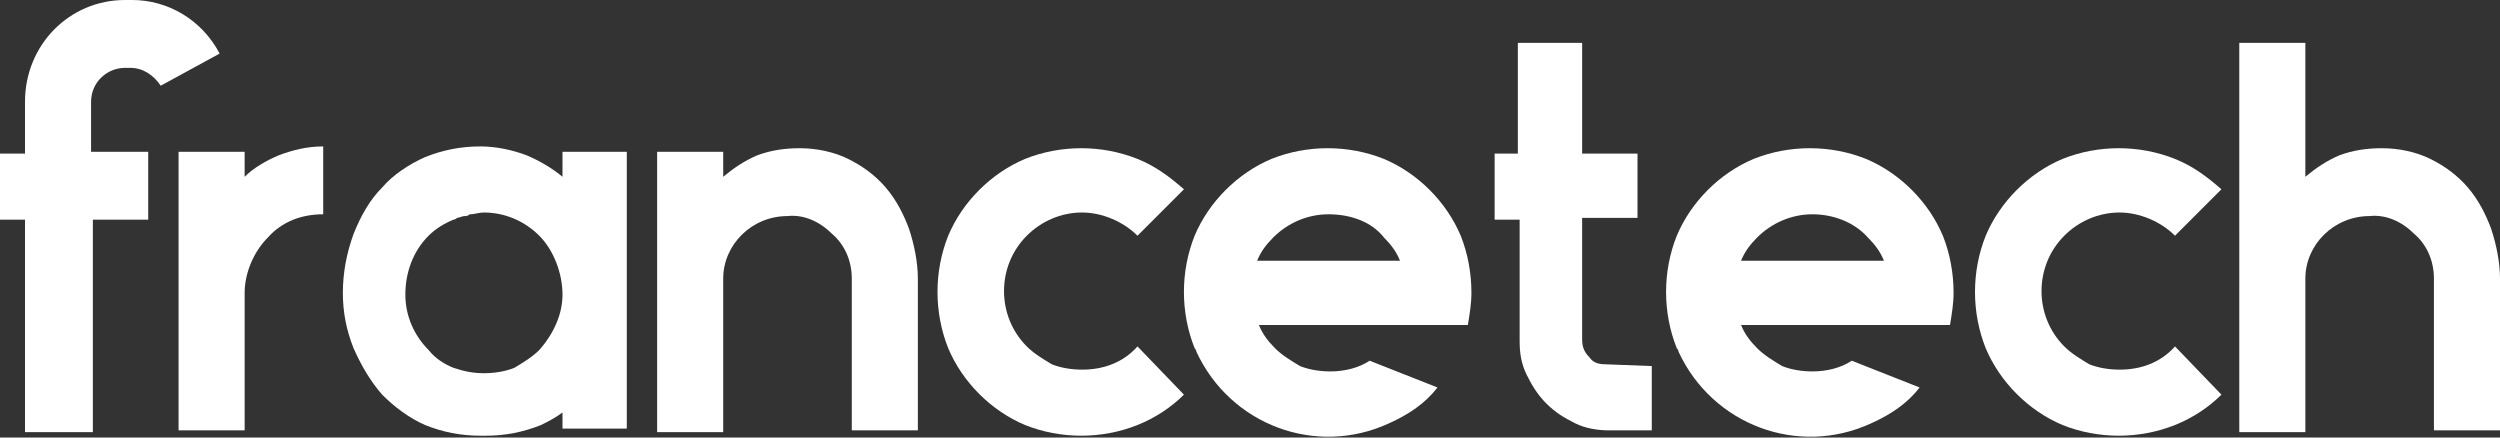 <?xml version="1.0" encoding="UTF-8"?> <!-- Generator: Adobe Illustrator 24.1.0, SVG Export Plug-In . SVG Version: 6.00 Build 0) --> <svg xmlns="http://www.w3.org/2000/svg" xmlns:xlink="http://www.w3.org/1999/xlink" version="1.1" id="Calque_1" x="0px" y="0px" viewBox="0 0 140 24.5" style="enable-background:new 0 0 140 24.5;" xml:space="preserve"><rect x="0" y="0" width="140" height="24.5" fill="#333333" stroke="none"/> <style type="text/css"> .st0{fill:#FFFFFF;} </style> <path class="st0" d="M89.9,20.4c-0.4,0-0.7-0.1-0.9-0.4c-0.3-0.3-0.4-0.6-0.4-1v-6.8h3.1V8.6h-3.1V2.4H85v6.2h-1.3v3.7h1.4v6.8 c0,0.7,0.1,1.3,0.4,1.9s0.6,1.1,1.1,1.6s1,0.8,1.6,1.1c0.6,0.3,1.3,0.4,1.9,0.4h2.4v-3.6L89.9,20.4z"></path> <path class="st0" d="M133.4,8.3c0.9,0,1.9,0.2,2.7,0.6c0.8,0.4,1.5,0.9,2.1,1.6c0.6,0.7,1,1.5,1.3,2.3c0.3,0.9,0.5,1.9,0.5,2.8v8.5 h-3.7v-8.5c0-1-0.4-1.9-1.1-2.5c-0.7-0.7-1.6-1.1-2.5-1c-2,0-3.6,1.6-3.6,3.5c0,0,0,0,0,0.1v8.5h-3.7V2.4h3.7v7.5 c0.6-0.5,1.2-0.9,1.9-1.2C131.8,8.4,132.6,8.3,133.4,8.3z"></path> <path class="st0" d="M124.4,22.1c-0.7,0.7-1.6,1.3-2.6,1.7c-2,0.8-4.3,0.8-6.3,0c-1.9-0.8-3.5-2.4-4.3-4.3c-0.8-2-0.8-4.3,0-6.3 c0.8-1.9,2.4-3.5,4.3-4.3c2-0.8,4.3-0.8,6.3,0c1,0.4,1.8,1,2.6,1.7l-2.6,2.6c-0.8-0.8-2-1.3-3.1-1.3c-1.2,0-2.3,0.5-3.1,1.3 c-1.7,1.7-1.7,4.5,0,6.2c0.4,0.4,0.9,0.7,1.4,1c0.5,0.2,1.1,0.3,1.7,0.3c1.2,0,2.3-0.4,3.1-1.3L124.4,22.1z"></path> <path class="st0" d="M105.5,18.2h-8c0.2,0.5,0.5,0.9,0.9,1.3s0.9,0.7,1.4,1c0.5,0.2,1.1,0.3,1.7,0.3c0.8,0,1.6-0.2,2.2-0.6l3.8,1.5 c-0.7,0.9-1.6,1.5-2.7,2c-4.1,1.9-8.9,0.1-10.8-4c0-0.1-0.1-0.2-0.1-0.2c-0.8-2-0.8-4.3,0-6.3c0.8-1.9,2.4-3.5,4.3-4.3 c2-0.8,4.3-0.8,6.3,0c1.9,0.8,3.5,2.4,4.3,4.3c0.4,1,0.6,2.1,0.6,3.2c0,0.6-0.1,1.2-0.2,1.8L105.5,18.2z M101.5,12 c-1.2,0-2.3,0.5-3.1,1.3c-0.4,0.4-0.7,0.8-0.9,1.3h8c-0.2-0.5-0.5-0.9-0.9-1.3C103.8,12.4,102.6,12,101.5,12z"></path> <path class="st0" d="M31.5,9.9c-0.6-0.5-1.3-0.9-2-1.2c-0.8-0.3-1.7-0.5-2.6-0.5c-1.1,0-2.1,0.2-3.1,0.6c-0.9,0.4-1.8,1-2.4,1.7 c-0.7,0.7-1.2,1.6-1.6,2.6c-0.4,1.1-0.6,2.2-0.6,3.3s0.2,2.1,0.6,3.1c0.4,0.9,0.9,1.8,1.6,2.6c0.7,0.7,1.5,1.3,2.4,1.7 c1,0.4,2,0.6,3.1,0.6c0.1,0,0.1,0,0.1,0c0.1,0,0.1,0,0.2,0c1.1,0,2.1-0.2,3.1-0.6c0.4-0.2,0.8-0.4,1.2-0.7V24h3.6V8.5h-3.6 C31.5,8.5,31.5,9.9,31.5,9.9z M30.2,19.6c-0.4,0.4-0.9,0.7-1.4,1c-0.5,0.2-1.1,0.3-1.7,0.3s-1.1-0.1-1.7-0.3c-0.5-0.2-1-0.5-1.4-1 c-0.8-0.8-1.3-1.9-1.3-3.1s0.4-2.4,1.3-3.3c0.4-0.4,0.9-0.7,1.4-0.9c0.1,0,0.2-0.1,0.2-0.1c0.1,0,0.3-0.1,0.4-0.1s0.2,0,0.3-0.1 c0.3,0,0.5-0.1,0.8-0.1c1.2,0,2.3,0.5,3.1,1.3c0.8,0.8,1.3,2.1,1.3,3.3C31.5,17.6,31,18.7,30.2,19.6L30.2,19.6z"></path> <path class="st0" d="M15.6,8.7c0.8-0.3,1.6-0.5,2.5-0.5V12c-1.2,0-2.3,0.4-3.1,1.3c-0.8,0.8-1.3,2-1.3,3.1v7.7H10V8.5h3.7v1.4 C14.2,9.4,14.9,9,15.6,8.7z"></path> <path class="st0" d="M44.8,8.3c0.9,0,1.9,0.2,2.7,0.6c0.8,0.4,1.5,0.9,2.1,1.6c0.6,0.7,1,1.5,1.3,2.3c0.3,0.9,0.5,1.9,0.5,2.8v8.5 h-3.7v-8.5c0-1-0.4-1.9-1.1-2.5c-0.7-0.7-1.6-1.1-2.5-1c-2,0-3.6,1.6-3.6,3.5c0,0,0,0,0,0.1v8.5h-3.7V8.5h3.7v1.4 c0.6-0.5,1.2-0.9,1.9-1.2C43.2,8.4,44,8.3,44.8,8.3z"></path> <path class="st0" d="M66.3,22.1c-0.7,0.7-1.6,1.3-2.6,1.7c-2,0.8-4.3,0.8-6.3,0c-1.9-0.8-3.5-2.4-4.3-4.3c-0.8-2-0.8-4.3,0-6.3 c0.8-1.9,2.4-3.5,4.3-4.3c2-0.8,4.3-0.8,6.3,0c1,0.4,1.8,1,2.6,1.7l-2.6,2.6c-0.8-0.8-2-1.3-3.1-1.3c-1.2,0-2.3,0.5-3.1,1.3 c-1.7,1.7-1.7,4.5,0,6.2c0.4,0.4,0.9,0.7,1.4,1c0.5,0.2,1.1,0.3,1.7,0.3c1.2,0,2.3-0.4,3.1-1.3L66.3,22.1z"></path> <path class="st0" d="M78.5,18.2h-8c0.2,0.5,0.5,0.9,0.9,1.3s0.9,0.7,1.4,1c0.5,0.2,1.1,0.3,1.7,0.3c0.8,0,1.6-0.2,2.2-0.6l3.8,1.5 c-0.7,0.9-1.6,1.5-2.7,2c-4.1,1.9-8.9,0.1-10.8-4c0-0.1-0.1-0.2-0.1-0.2c-0.8-2-0.8-4.3,0-6.3c0.8-1.9,2.4-3.5,4.3-4.3 c2-0.8,4.3-0.8,6.3,0c1.9,0.8,3.5,2.4,4.3,4.3c0.4,1,0.6,2.1,0.6,3.2c0,0.6-0.1,1.2-0.2,1.8L78.5,18.2z M74.4,12 c-1.2,0-2.3,0.5-3.1,1.3c-0.4,0.4-0.7,0.8-0.9,1.3h8c-0.2-0.5-0.5-0.9-0.9-1.3C76.8,12.4,75.6,12,74.4,12z"></path> <path class="st0" d="M7.4,0H7C3.9,0,1.4,2.5,1.4,5.7v2.9H0v3.7h1.4v11.9h0.1l0,0h3.7l0,0l0,0V12.3h3.1V8.5H5.1V5.7 C5.1,4.6,6,3.8,7,3.8h0.3c0.7,0,1.3,0.4,1.7,1L12.3,3C11.3,1.1,9.4,0,7.4,0z"></path> </svg> 